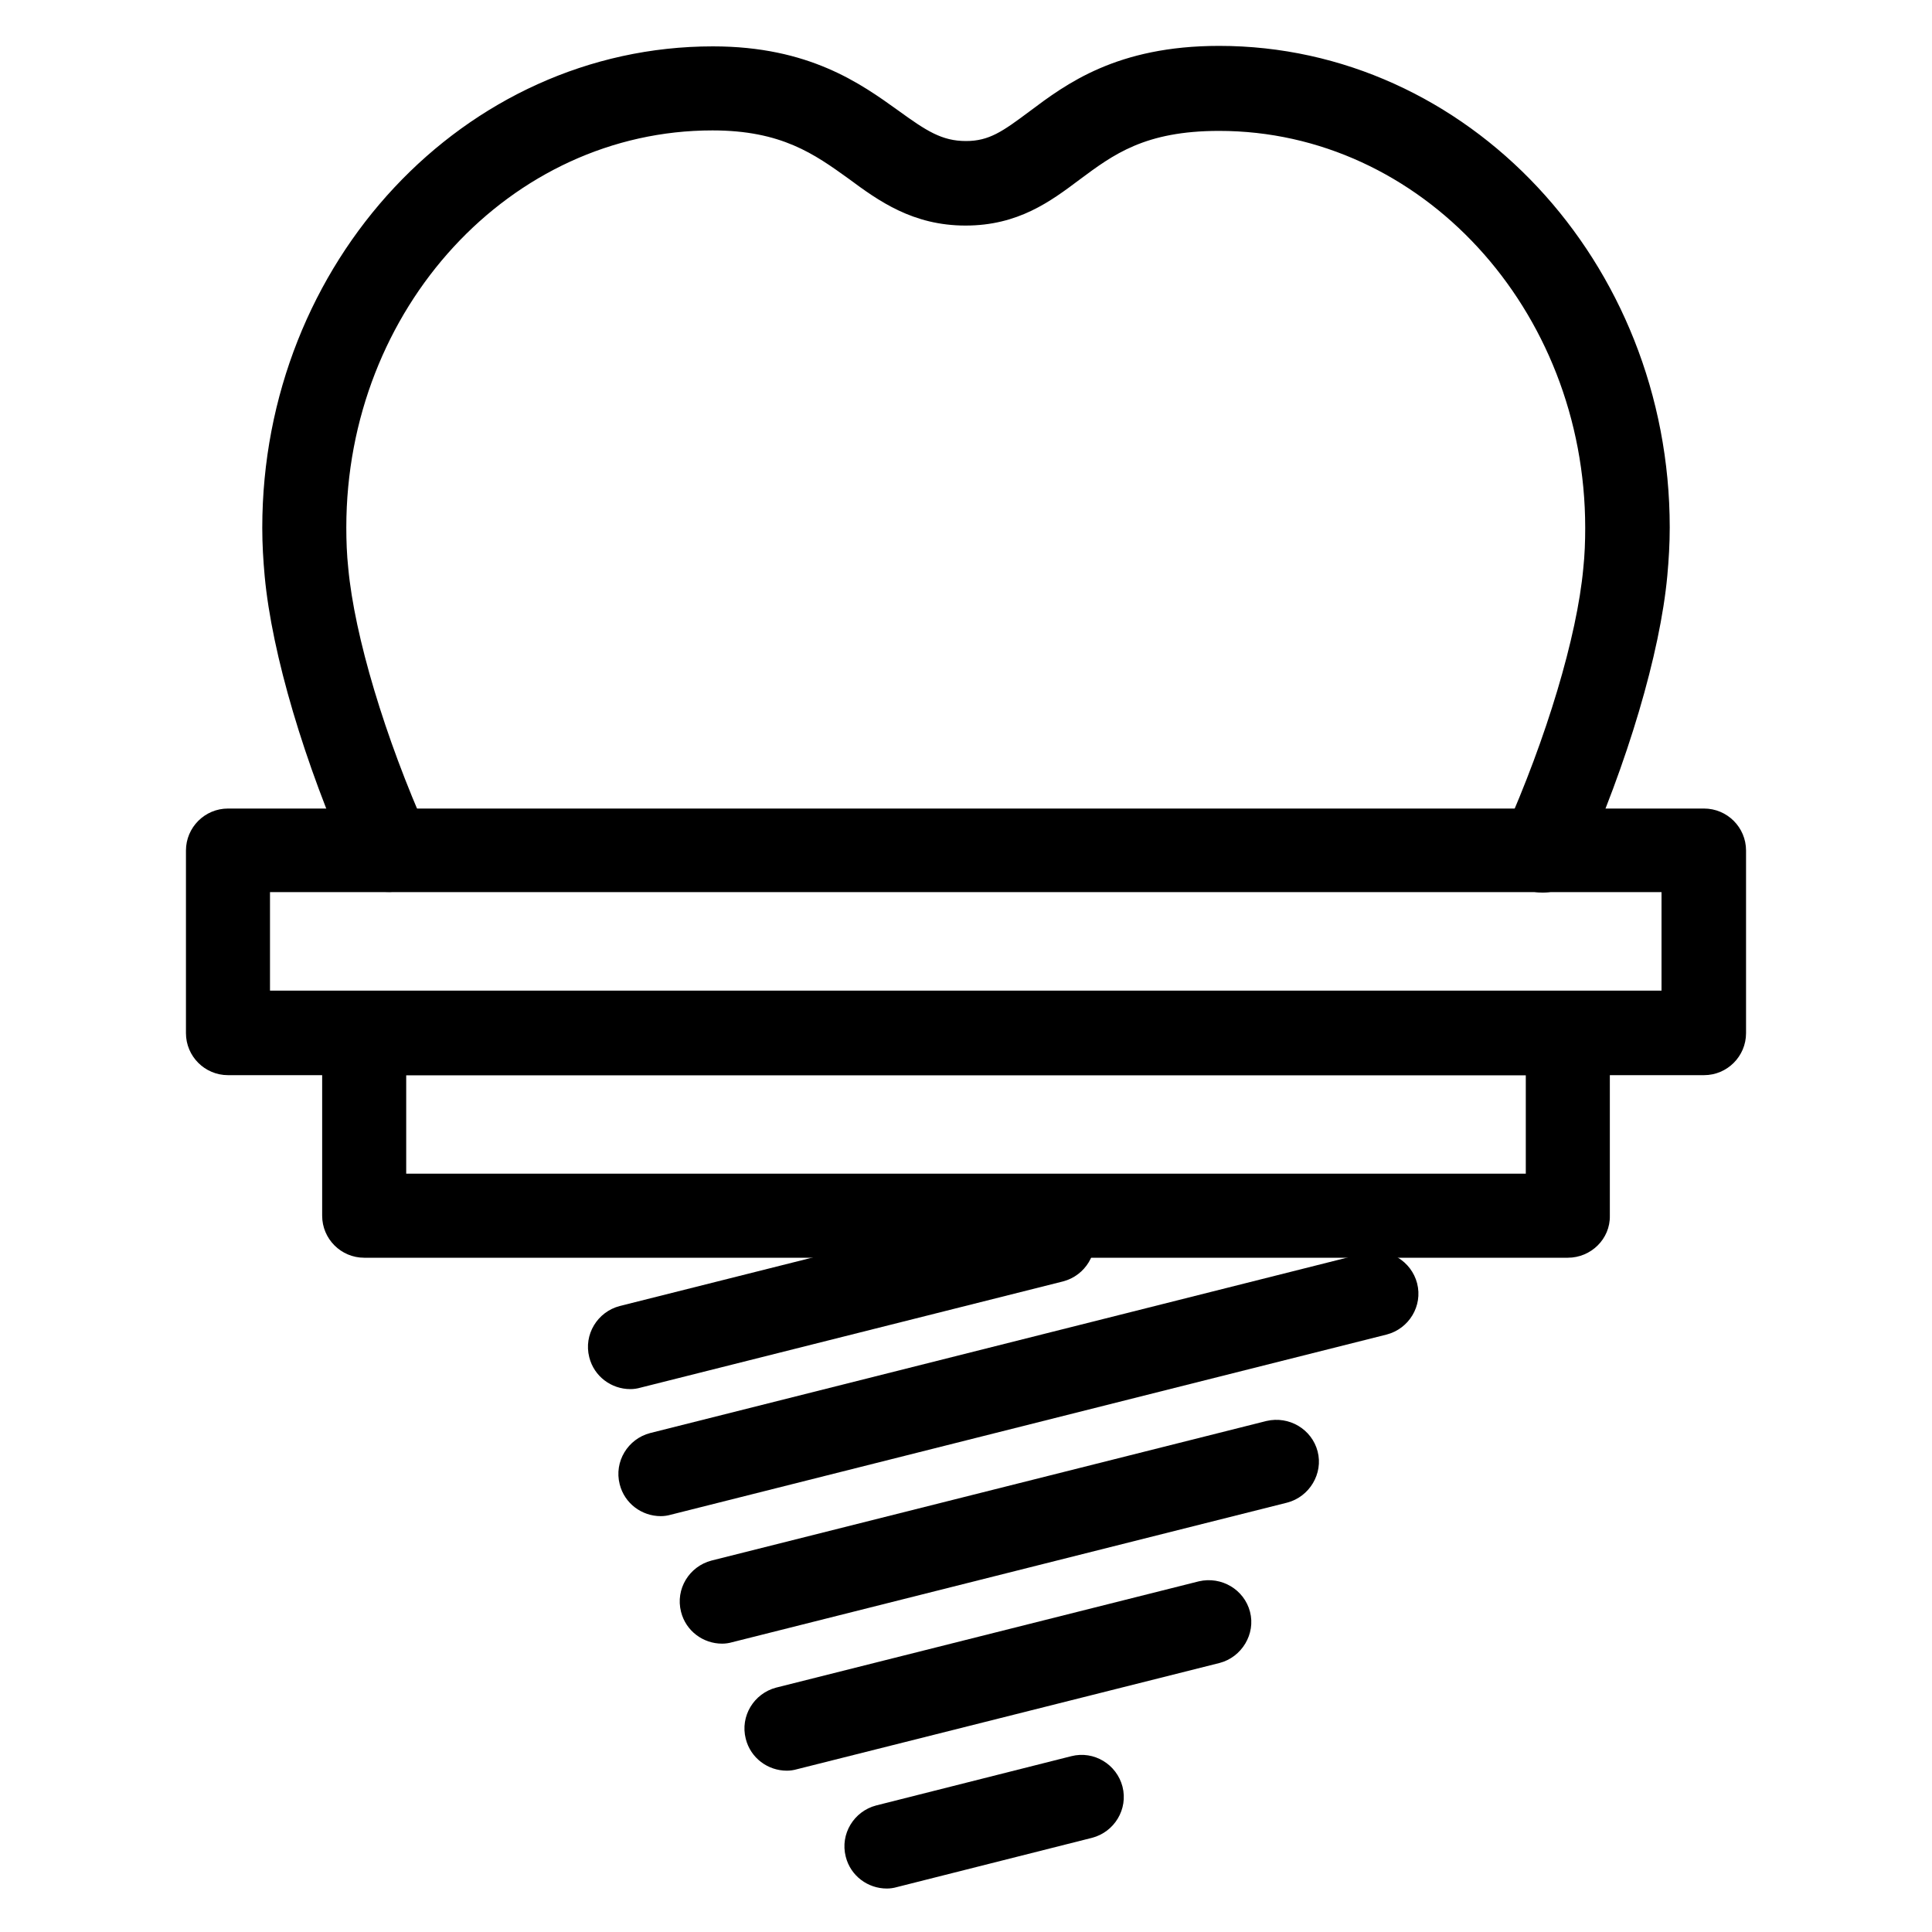 <svg xmlns="http://www.w3.org/2000/svg" xmlns:xlink="http://www.w3.org/1999/xlink" id="Layer_1" x="0px" y="0px" viewBox="0 0 400 400" style="enable-background:new 0 0 400 400;" xml:space="preserve">
<g>
	<path d="M319.4,184.8c-1.2,0-2.4-0.2-3.6-0.8c-4.4-2-6.4-7.1-4.4-11.5c8.8-19.7,15.1-40.7,16.4-54.8c0.3-2.8,0.4-5.6,0.4-8.4   c0-45.3-34-82.2-75.8-82.2c-15.4,0-21.9,4.9-28.9,10.1c-6,4.5-12.7,9.5-23.6,9.5c-10.9,0-18-5.1-24.2-9.7c-7.1-5.1-13.9-10-28.2-10   c-41.8,0-75.8,36.9-75.8,82.2c0,2.8,0.1,5.6,0.4,8.4c1.3,14.1,7.6,35.1,16.4,54.8c2,4.4,0,9.6-4.4,11.5c-4.4,2-9.6,0-11.5-4.4   C63,158,56.3,135.4,54.8,119.3c-0.3-3.3-0.5-6.6-0.5-10c0-55,41.8-99.7,93.3-99.7c19.9,0,30.6,7.7,38.4,13.3c5.8,4.2,9,6.3,14,6.3   c4.8,0,7.6-2,13.1-6.1c7.6-5.7,18.1-13.6,39.3-13.6c51.4,0,93.3,44.7,93.3,99.7c0,3.4-0.2,6.7-0.5,10c-1.5,16.1-8.2,38.7-17.9,60.4   C325.9,182.9,322.7,184.8,319.4,184.8z"></path>
	<path d="M352.8,222.6H47.2c-4.8,0-8.7-3.9-8.7-8.7v-37.8c0-4.8,3.9-8.7,8.7-8.7h305.6c4.8,0,8.7,3.9,8.7,8.7v37.8   C361.5,218.7,357.6,222.6,352.8,222.6z M55.9,205.1H344v-20.4H55.9V205.1z"></path>
	<path d="M324.6,260.4H75.4c-4.8,0-8.7-3.9-8.7-8.7v-37.8c0-4.8,3.9-8.7,8.7-8.7h249.2c4.8,0,8.7,3.9,8.7,8.7v37.8   C333.4,256.5,329.4,260.4,324.6,260.4z M84.1,243h231.8v-20.4H84.1V243z"></path>
	<path d="M136.8,313.9c-3.9,0-7.5-2.6-8.5-6.6c-1.2-4.7,1.7-9.4,6.3-10.6l148.2-37.3c4.7-1.2,9.4,1.7,10.6,6.3   c1.2,4.7-1.7,9.4-6.3,10.6l-148.2,37.3C138.2,313.8,137.5,313.9,136.8,313.9z"></path>
	<path d="M149.5,340.3c-3.9,0-7.5-2.6-8.5-6.6c-1.2-4.7,1.7-9.4,6.3-10.6l114.9-28.9c4.7-1.1,9.4,1.7,10.6,6.3s-1.7,9.4-6.3,10.6   L151.6,340C150.9,340.2,150.2,340.3,149.5,340.3z"></path>
	<path d="M162.9,366.6c-3.9,0-7.5-2.6-8.5-6.6c-1.2-4.7,1.7-9.4,6.3-10.6l87.5-22c4.7-1.1,9.4,1.7,10.6,6.3s-1.7,9.4-6.3,10.6   l-87.5,22C164.3,366.5,163.6,366.6,162.9,366.6z"></path>
	<path d="M130.5,287.6c-3.9,0-7.5-2.6-8.5-6.6c-1.2-4.7,1.7-9.4,6.3-10.6l87.5-22c4.7-1.2,9.4,1.7,10.6,6.3   c1.2,4.7-1.7,9.4-6.3,10.6l-87.5,22C131.9,287.5,131.2,287.6,130.5,287.6z"></path>
	<path d="M183.6,391c-3.9,0-7.5-2.6-8.5-6.6c-1.2-4.7,1.7-9.4,6.3-10.6l40.4-10.2c4.7-1.2,9.4,1.7,10.6,6.3   c1.2,4.7-1.7,9.4-6.3,10.6l-40.4,10.2C185,390.9,184.3,391,183.6,391z"></path>
</g>
</svg>